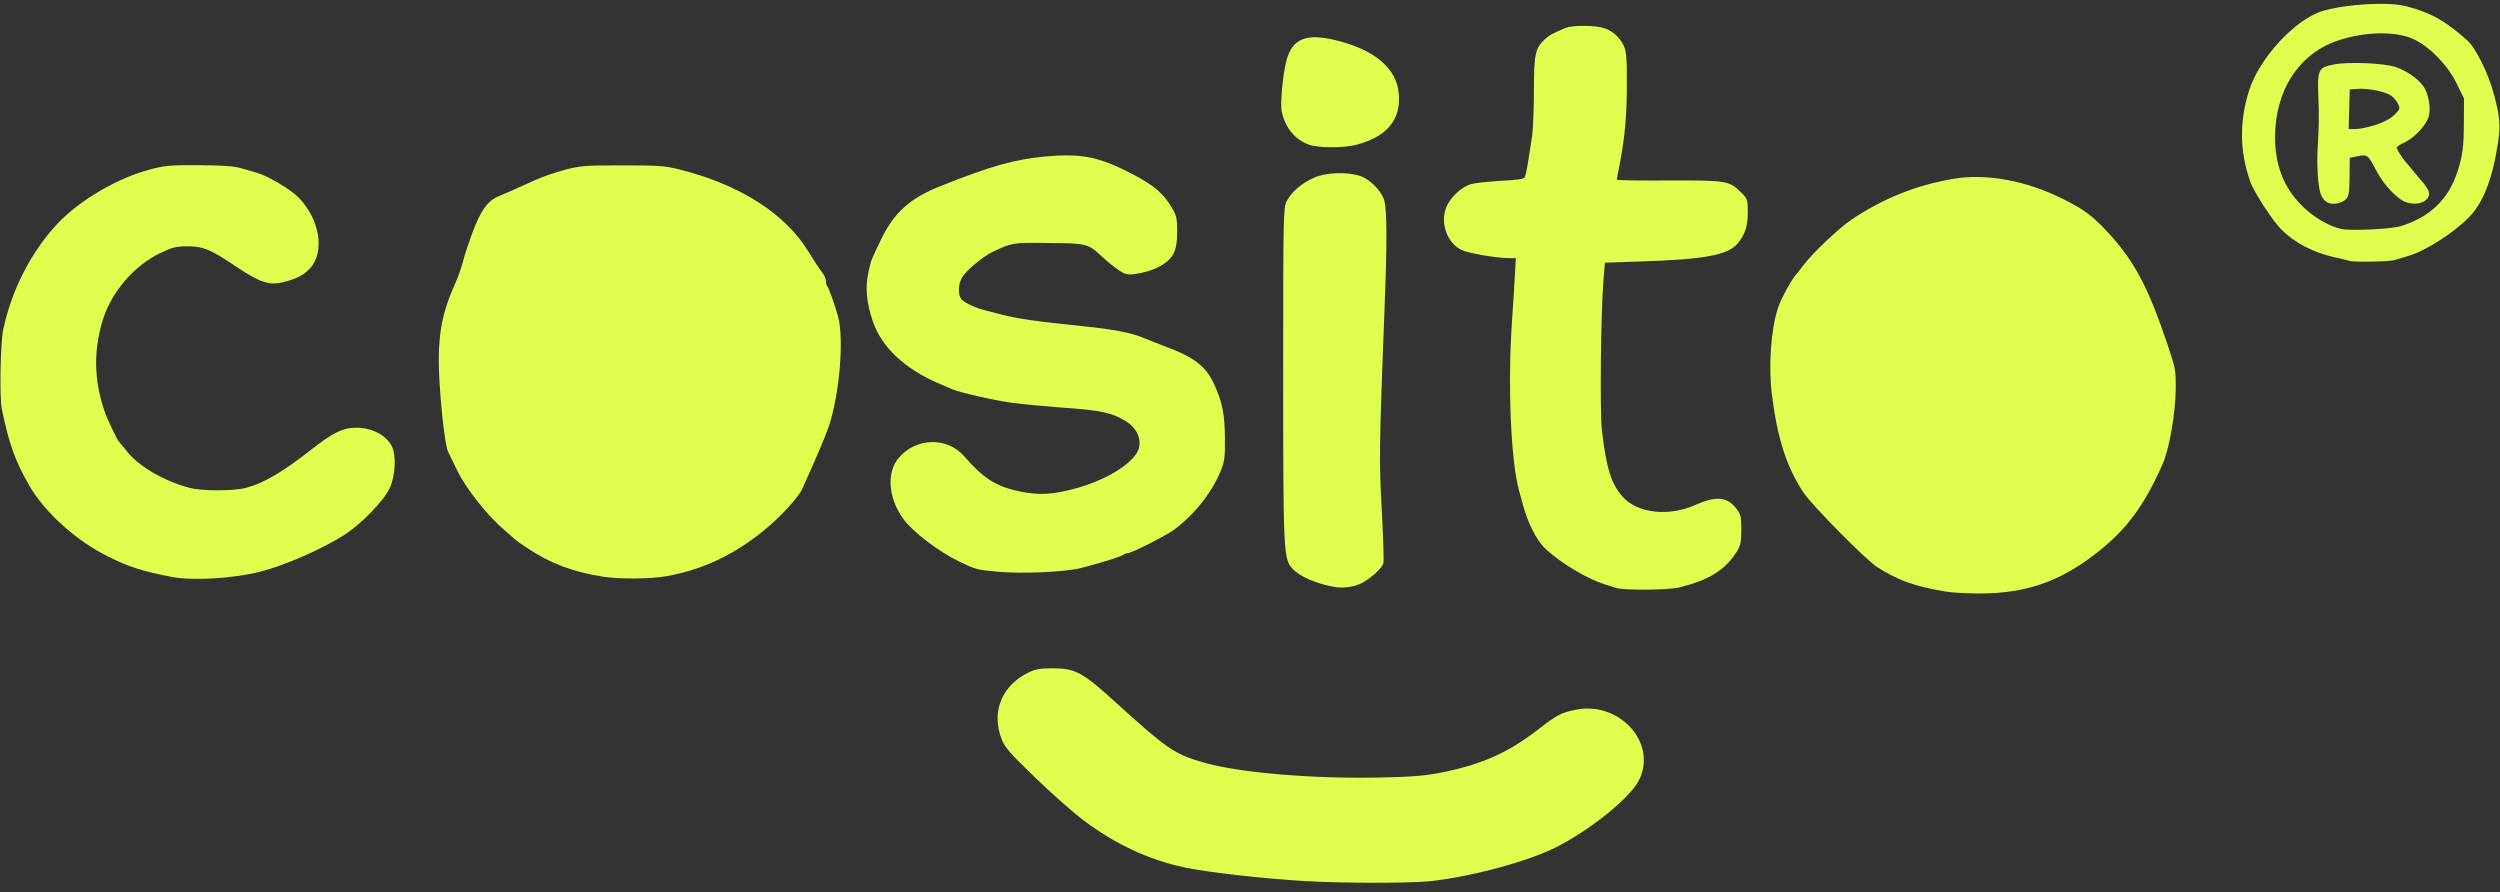<?xml version="1.0" encoding="UTF-8"?> <svg xmlns="http://www.w3.org/2000/svg" version="1.0" width="678px" height="242px" viewBox="0 0 678 242" preserveAspectRatio="xMidYMid meet"><rect x="0" y="0" width="678" height="242" fill="#333333" stroke="none"/><g fill="#dfff4f"><path d="M354 238.95 c-11.15 -0.65 -26.35 -2.35 -32.75 -3.70 -9.50 -2 -18.80 -6.30 -27.35 -12.75 -2.80 -2.10 -8.80 -7.40 -13.25 -11.70 -7.05 -6.85 -8.25 -8.20 -9.10 -10.60 -2.70 -7.20 0.15 -14.25 7.25 -17.75 2 -1 3.20 -1.20 6.70 -1.20 6.20 0 8.05 1 17.70 9.80 13.10 11.90 15.40 13.50 23.05 15.70 9.75 2.85 30.35 4.55 48.70 4.10 9.05 -0.20 11.80 -0.50 17 -1.55 10.55 -2.25 17.30 -5.35 25.25 -11.50 4.90 -3.85 6.20 -4.50 10 -5.30 12.05 -2.50 22.50 9.15 17.20 19.25 -2.55 4.85 -13.35 13.50 -22.65 18.15 -7.80 3.85 -23.25 8 -34.20 9.10 -5.90 0.55 -22.85 0.55 -33.55 -0.05z"></path><path d="M527.75 160.45 c-8.55 -1.45 -12.90 -3 -18.65 -6.65 -2.95 -1.85 -17.65 -16.70 -19.90 -20.10 -4.65 -6.95 -7.15 -14.65 -8.65 -26.65 -1 -7.75 -0.25 -18 1.70 -23.70 0.80 -2.40 3.70 -7.70 4.90 -8.95 0.30 -0.35 1.20 -1.45 1.95 -2.50 2.55 -3.35 9.70 -10.15 13.20 -12.45 8.65 -5.75 17.30 -9.20 27.40 -10.95 8.95 -1.55 20 0.50 29.95 5.55 5.30 2.65 7.55 4.30 11.10 8 7.90 8.30 11.65 15.25 17.10 31.45 2.20 6.50 2.25 6.95 2.20 12.25 -0.10 6.65 -1.75 15.95 -3.50 20 -4.95 11.20 -9.65 17.65 -17.55 23.90 -10.30 8.15 -19.70 11.40 -32.75 11.30 -3.30 -0.05 -7.10 -0.25 -8.50 -0.50z"></path><path d="M438.25 159.45 c-0.80 -0.25 -2.30 -0.75 -3.25 -1.05 -4.60 -1.45 -11.80 -5.75 -15.80 -9.50 -2.50 -2.35 -4.85 -7 -6.30 -12.40 -0.25 -0.95 -0.65 -2.55 -0.95 -3.50 -2.20 -8.10 -3.05 -28.15 -1.95 -45 0.35 -5.10 0.75 -11.20 0.85 -13.60 l0.25 -4.40 -1.95 0 c-3.50 -0.05 -10.90 -1.30 -12.75 -2.20 -3.90 -1.85 -5.85 -7.20 -4.20 -11.50 1 -2.65 4 -5.50 6.65 -6.35 1.05 -0.30 4.70 -0.70 8.10 -0.90 4.75 -0.25 6.30 -0.45 6.60 -1.05 0.20 -0.40 0.60 -2.30 0.90 -4.25 0.30 -1.90 0.75 -5 1.05 -6.80 0.25 -1.80 0.50 -7.35 0.50 -12.30 0 -9.85 0.35 -11.50 2.85 -13.90 1.30 -1.20 2.30 -1.75 5.80 -3.20 1.90 -0.75 8.15 -0.70 10.45 0.10 2.35 0.80 4.25 2.55 5.30 4.85 0.65 1.40 0.85 3.40 0.80 10.50 0 8.50 -0.55 14.40 -2 21.85 -0.40 2 -0.70 3.75 -0.70 3.90 0 0.15 6.35 0.25 14.15 0.20 15.75 -0.05 16.30 0.05 19.60 3.30 1.70 1.70 1.75 1.90 1.75 5.50 0 3.75 -0.80 6 -2.90 8.45 -2.70 3 -9.05 4.15 -25.85 4.70 l-10 0.35 -0.35 4.25 c-0.75 8.60 -1.05 36.10 -0.45 41.25 1.15 10.05 2.50 14.45 5.55 17.90 4 4.55 12.50 5.55 19.75 2.30 5.65 -2.50 8.70 -2.25 11.15 1 1.20 1.55 1.35 2.15 1.35 5.75 -0.05 3.50 -0.20 4.35 -1.40 6.15 -3.05 4.80 -7.50 7.50 -15.35 9.45 -3.15 0.75 -14.95 0.85 -17.25 0.15z"></path><path d="M362 159.20 c-5.05 -0.90 -9.60 -2.85 -11.55 -5.05 -2.35 -2.60 -2.45 -4.50 -2.45 -52.85 0 -43.40 0.05 -44.90 0.95 -46.75 1.30 -2.50 4.10 -4.90 7.40 -6.35 3.10 -1.40 8.70 -1.65 12.30 -0.55 2.70 0.80 5.95 4 6.75 6.65 0.75 2.55 0.80 11.60 0.10 28.95 -1.50 38.85 -1.50 41.65 -0.75 55.35 0.40 7.35 0.60 13.80 0.40 14.25 -0.45 1.20 -2.65 3.35 -5.15 4.90 -2.05 1.30 -5.40 1.90 -8 1.45z"></path><path d="M46.50 156.45 c-8 -1.55 -11.65 -2.75 -17.25 -5.55 -8.60 -4.25 -17.15 -12 -21.30 -19.20 -3.80 -6.60 -5.40 -11 -7.45 -20.70 -0.65 -3.10 -0.40 -17.80 0.35 -21.50 2.25 -10.80 7.65 -21.35 14.85 -28.95 6.05 -6.35 16.20 -12.30 25.05 -14.60 3.95 -1.05 5.55 -1.20 13.25 -1.15 6.45 0.05 9.45 0.25 11.50 0.85 1.50 0.45 3.30 0.95 4 1.15 3.15 0.90 9.25 4.50 11.45 6.75 5.85 5.95 7.25 15 3 19.35 -1.75 1.80 -3.50 2.70 -7.05 3.60 -3.90 1 -6.40 0.15 -13.40 -4.55 -6.45 -4.35 -8.60 -5.20 -12.75 -5.15 -2.95 0 -4.10 0.30 -7.25 1.80 -7.15 3.45 -13.25 10.55 -15.60 18.10 -2.55 8.35 -2.45 16.15 0.40 24.70 0.85 2.45 3.55 8.15 4.15 8.60 0.15 0.15 0.90 1.05 1.65 2 3.15 4.25 10.10 8.40 17.30 10.30 3.35 0.90 12.05 0.90 15.35 0 4.65 -1.20 10 -4.35 17.25 -10.05 6.30 -4.95 8.95 -6.25 12.70 -6.25 4.15 0 8 2 9.55 5 1.25 2.45 1 7.95 -0.55 11.35 -1.60 3.45 -7.55 9.60 -12.30 12.70 -5.90 3.80 -16.15 8.30 -22.90 10 -7.20 1.85 -18.45 2.50 -24 1.40z"></path><path d="M163.25 156.35 c-7.85 -1.25 -14.10 -3.60 -20 -7.55 -1.65 -1.10 -3.10 -2.10 -3.25 -2.25 -0.15 -0.15 -1.60 -1.40 -3.20 -2.80 -4.55 -3.80 -10.40 -11.20 -12.80 -16.15 -1.15 -2.40 -2.30 -4.70 -2.50 -5.15 -0.55 -1.10 -1.40 -7.10 -2 -14.45 -1.20 -14.70 -0.35 -21.55 3.90 -31 0.70 -1.50 1.65 -4.20 2.15 -6 0.45 -1.80 1.55 -5.15 2.40 -7.45 2.40 -6.45 4.20 -9.05 7.35 -10.35 2.40 -1 5.40 -2.35 9.70 -4.30 1.80 -0.85 5.40 -2.10 8 -2.80 4.40 -1.15 5.55 -1.25 15.75 -1.25 9.75 0 11.50 0.10 15.50 1.10 16.55 4.15 29 12.15 35.25 22.70 1.20 1.95 2.70 4.25 3.30 5 0.65 0.80 1.20 1.95 1.20 2.55 0 0.65 0.15 1.30 0.35 1.45 0.45 0.45 2.05 5 2.95 8.25 1.65 6.15 0.35 21.20 -2.55 29.80 -0.85 2.55 -3.25 8.15 -7.20 16.95 -1 2.20 -6.05 7.70 -10.30 11.15 -8.20 6.70 -16.85 10.75 -26.45 12.45 -4.50 0.80 -12.95 0.85 -17.55 0.10z"></path><path d="M270 155 c-4.90 -0.45 -5.55 -0.65 -9.65 -2.60 -5.80 -2.80 -12.65 -8 -15.35 -11.65 -4.10 -5.55 -4.65 -12.65 -1.25 -16.60 4.70 -5.50 13.10 -5.70 17.70 -0.45 5.30 6.10 8.65 8.20 14.95 9.55 5.40 1.10 8.85 0.95 15.35 -0.80 7.70 -2.10 14.60 -6.15 16.65 -9.80 1.50 -2.70 0.30 -6.20 -2.75 -8.20 -3.85 -2.50 -6.90 -3.20 -18.15 -3.95 -4.55 -0.35 -10.50 -0.90 -13.25 -1.30 -4.80 -0.65 -13.95 -2.75 -16 -3.65 -0.55 -0.20 -2.25 -0.95 -3.75 -1.60 -9.10 -3.90 -15.40 -9.80 -17.75 -16.70 -1.80 -5.20 -2.15 -9.50 -1.20 -13.65 0.70 -3.10 0.90 -3.60 3.45 -8.75 3.50 -7.25 7.80 -11.10 16.10 -14.40 13.55 -5.40 19.90 -7.20 28.25 -8 9.95 -0.90 14.70 0.05 23.65 4.70 6 3.15 8.55 5.30 10.85 9.25 1.20 2.05 1.40 2.85 1.40 6.35 0 2.80 -0.30 4.55 -0.90 5.85 -1.30 2.80 -5.40 5 -10.50 5.70 -2.05 0.30 -2.65 0.15 -4.50 -1.05 -1.15 -0.80 -3.05 -2.30 -4.20 -3.40 -4.10 -3.80 -4.10 -3.85 -14.55 -3.95 -9.75 -0.15 -10.05 -0.10 -15.10 2.25 -2.80 1.30 -7.35 5.05 -8.55 7.05 -1.10 1.80 -1.20 4.65 -0.25 5.90 0.70 0.90 3.45 2.25 6.05 2.95 0.85 0.20 2.75 0.70 4.25 1.10 4.60 1.25 10.20 2.05 23 3.35 7.60 0.75 12.80 1.75 15.90 3.05 2.10 0.85 3.35 1.35 6.35 2.50 7.65 2.85 10.85 5.35 13.05 10.20 2.20 4.80 2.85 8.10 2.90 14.50 0.05 5.25 -0.10 6.35 -1.15 9 -2.40 5.80 -7 11.65 -12.55 15.85 -2.05 1.55 -11.60 6.40 -12.60 6.40 -0.40 0 -0.90 0.20 -1.20 0.40 -0.50 0.50 -5.30 2 -11.35 3.60 -4.50 1.15 -16.25 1.70 -23.35 1z"></path><path d="M637.25 70.75 c-0.25 -0.10 -2.20 -0.55 -4.25 -1 -5.80 -1.35 -10.70 -3.90 -14.30 -7.50 -2.40 -2.40 -7.50 -10.25 -8.45 -13.05 -2.85 -8.15 -2.95 -16.10 -0.35 -24.50 2.75 -8.90 12.60 -19.55 20.10 -21.75 6.55 -1.90 17.80 -2.50 22.60 -1.25 6.65 1.75 10.60 3.95 16.45 9.20 2.40 2.10 5.85 9.10 7.35 14.85 1.55 5.80 1.75 8.25 1.10 12.65 -1.40 9.80 -4.05 16.65 -7.95 20.55 -4.30 4.35 -11.75 9.10 -16.55 10.50 -1.25 0.35 -2.90 0.85 -3.70 1.10 -1.35 0.40 -10.90 0.60 -12.05 0.20z m13.95 -9.45 c7.85 -2.50 12.70 -7.15 15.20 -14.55 1.40 -4.20 1.80 -7 1.80 -13.25 l0.05 -6.75 -1.95 -4 c-2.40 -4.95 -7.10 -9.85 -11.55 -12.05 -4.90 -2.35 -13.45 -2.20 -21 0.40 -10.35 3.60 -16.70 13.40 -16.75 26 0 7.70 2.30 13.70 7.25 18.65 3 3.05 7.30 5.60 10.75 6.35 2.75 0.55 13.45 0.05 16.20 -0.80z"></path><path d="M631.15 54.90 c-0.60 -0.30 -1.35 -1.15 -1.65 -1.95 -0.95 -2.20 -1.30 -8.90 -0.85 -14.55 0.20 -2.85 0.30 -8.10 0.10 -11.65 -0.30 -7.90 -0.10 -8.40 4.10 -9.25 3.85 -0.80 13.70 -0.40 16.90 0.70 3.50 1.20 6.90 3.80 8 6.10 1.20 2.55 1.50 5.85 0.75 7.80 -0.95 2.35 -3.90 5.35 -6.35 6.50 -1.20 0.50 -2.15 1.20 -2.15 1.45 0 0.50 1.80 3.30 2.50 3.95 0.15 0.15 1.10 1.30 2.15 2.60 1.05 1.30 2.20 2.65 2.55 3 0.35 0.40 0.90 1.20 1.25 1.80 1.35 2.55 -1.90 4.60 -5.60 3.55 -2.45 -0.65 -6.20 -4.55 -8.30 -8.50 -2.35 -4.50 -2.50 -4.60 -5.10 -4.10 l-2.20 0.45 -0.05 5.15 c-0.05 4.30 -0.20 5.30 -1 6.10 -1.20 1.15 -3.60 1.60 -5.05 0.85z m13.05 -21 c2.30 -0.75 4 -1.65 5.15 -2.75 1.60 -1.60 1.60 -1.75 0.95 -3.10 -0.40 -0.75 -1.25 -1.75 -1.90 -2.15 -1.65 -1.10 -6.25 -2 -8.90 -1.80 l-2.25 0.15 -0.15 5.40 -0.15 5.35 1.90 0 c1.05 0 3.45 -0.50 5.35 -1.10z"></path><path d="M355.05 39.25 c-3.85 -1.35 -6.50 -4.60 -7.45 -9 -0.45 -2.05 0.30 -10.15 1.30 -13.90 1.60 -5.95 5.45 -7.45 13.70 -5.35 10.35 2.60 16.15 7.60 16.75 14.35 0.65 7.15 -3.20 11.75 -11.65 13.95 -3.30 0.85 -10.25 0.85 -12.65 -0.05z"></path></g></svg> 